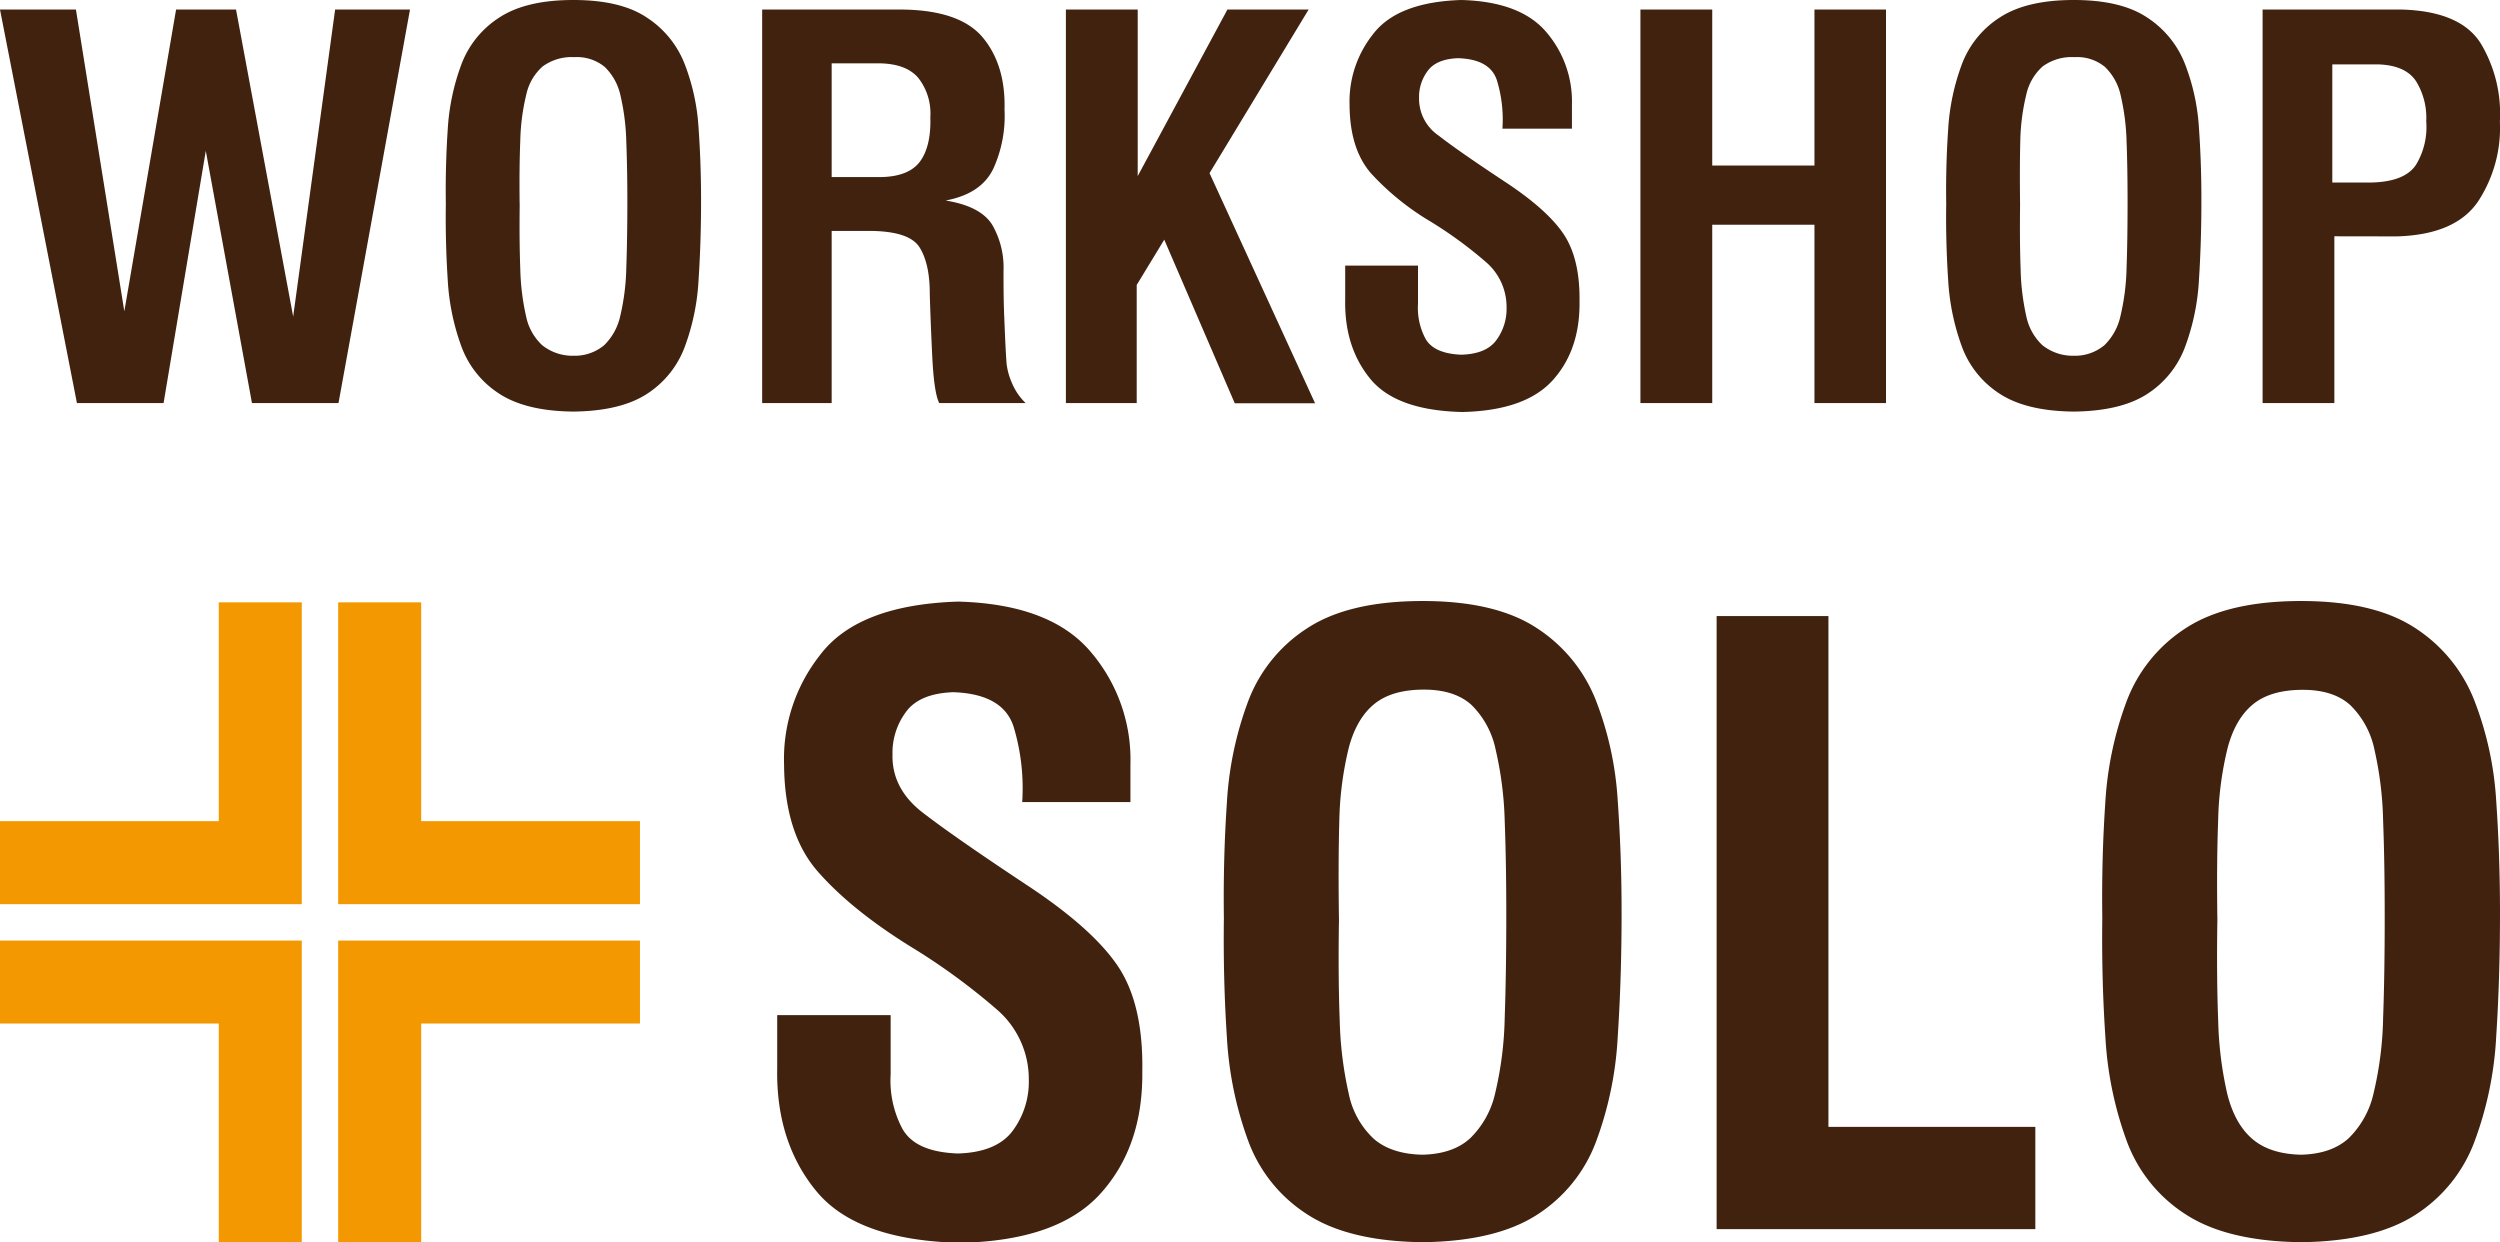 <svg xmlns="http://www.w3.org/2000/svg" viewBox="0 0 473.78 235.44"><defs><style>.cls-1{fill:#f39800;}.cls-2{fill:#40220f;}</style></defs><title>solo</title><g id="レイヤー_2" data-name="レイヤー 2"><g id="レイヤー_1-2" data-name="レイヤー 1"><polygon class="cls-1" points="64.09 114.15 64.09 171.35 121.28 171.35 121.28 155.62 79.82 155.62 79.82 114.15 64.09 114.15"/><polygon class="cls-1" points="57.19 171.35 57.19 114.15 41.46 114.15 41.46 155.62 0 155.62 0 171.35 57.19 171.35"/><polygon class="cls-1" points="64.09 178.25 64.09 235.44 79.82 235.44 79.82 193.97 121.28 193.97 121.28 178.25 64.09 178.25"/><polygon class="cls-1" points="57.19 235.44 57.19 178.25 0 178.25 0 193.97 41.46 193.97 41.46 235.44 57.19 235.44"/><path class="cls-2" d="M147.29,202.38v-10h21.5V203.6a19.47,19.47,0,0,0,2.06,10q2.35,4.72,10.71,5c4.91-.15,8.39-1.61,10.41-4.37a15.6,15.6,0,0,0,3-9.69,17.37,17.37,0,0,0-6-13.18,121,121,0,0,0-16.45-12q-11.25-7-17.55-14.21t-6.38-20.29a31.75,31.75,0,0,1,6.8-20.7q7.17-9.54,26.17-10.15,17.55.47,25.19,9.58a31.42,31.42,0,0,1,7.48,21.27v7.14H193.72a40.31,40.31,0,0,0-1.63-14.28q-2-6.22-11.44-6.54-6.47.24-9,3.8a12.93,12.93,0,0,0-2.51,8q-.15,6.47,5.7,11t19.53,13.6q12.61,8.28,17.47,15.5t4.64,20q.15,14.2-7.94,23.14t-26.63,9.31q-19.53-.47-27.21-9.8T147.29,202.38Z"/><path class="cls-2" d="M231.94,174q-.15-11.23.57-21.88a65.32,65.32,0,0,1,4.06-19.3,28.29,28.29,0,0,1,11.21-13.79q7.86-5.13,21.84-5.13,13.83,0,21.62,5.13a28.86,28.86,0,0,1,11.21,13.72,62.7,62.7,0,0,1,4.13,19q.74,10.41.73,21.35,0,12.24-.73,23.37a66.82,66.82,0,0,1-4.13,19.94,28.09,28.09,0,0,1-11.21,13.83q-7.78,5-21.62,5.17-14-.16-21.84-5.25a27.94,27.94,0,0,1-11.21-13.9,67.63,67.63,0,0,1-4.06-19.72Q231.79,185.67,231.94,174Zm21.81.31q-.17,10.71.14,19a70.34,70.34,0,0,0,1.71,13.94,16,16,0,0,0,4.76,8.58q3.33,2.89,9.26,3,5.78-.15,9-3.12a17.19,17.19,0,0,0,4.76-8.65,67.4,67.4,0,0,0,1.78-14.17q.3-8.48.3-19.5,0-9.94-.3-17.81a67.39,67.39,0,0,0-1.71-13.49,16.57,16.57,0,0,0-4.6-8.51c-2.12-1.92-5.12-2.89-9-2.89q-6.07,0-9.42,2.74t-4.82,8.28a63.23,63.23,0,0,0-1.79,13.64Q253.59,163.49,253.75,174.35Z"/><path class="cls-2" d="M346.51,213.55h39.21v19.38h-60.4V116.75h21.19Z"/><path class="cls-2" d="M398.41,174q-.15-11.23.57-21.88a65.63,65.63,0,0,1,4.07-19.3,28.27,28.27,0,0,1,11.2-13.79q7.88-5.13,21.85-5.13,13.81,0,21.62,5.13a28.84,28.84,0,0,1,11.2,13.72,62.7,62.7,0,0,1,4.14,19q.72,10.41.72,21.35,0,12.24-.72,23.37a66.82,66.82,0,0,1-4.14,19.94,28.07,28.07,0,0,1-11.2,13.83q-7.8,5-21.62,5.17-14-.16-21.85-5.25a27.92,27.92,0,0,1-11.2-13.9A68,68,0,0,1,399,196.57Q398.26,185.67,398.41,174Zm21.81.31q-.17,10.71.15,19a69.6,69.6,0,0,0,1.71,13.94q1.41,5.7,4.75,8.58t9.27,3q5.76-.15,9-3.12a17.18,17.18,0,0,0,4.75-8.65,66.74,66.74,0,0,0,1.78-14.17q.31-8.48.3-19.5,0-9.94-.3-17.81A66.67,66.67,0,0,0,450,142.13a16.43,16.43,0,0,0-4.6-8.51c-2.12-1.92-5.11-2.89-9-2.89q-6.07,0-9.42,2.74t-4.82,8.28a62.61,62.61,0,0,0-1.79,13.64Q420.06,163.49,420.22,174.35Z"/><path class="cls-2" d="M23.56,59,33.37,1.81H44.73L55.56,60,63.51,1.81H77.7L64.15,76.39H47.75L39,28.59l-8,47.8H14.58L0,1.81H14.39Z"/><path class="cls-2" d="M84.49,38.59c-.07-4.82.06-9.5.36-14.05a42.23,42.23,0,0,1,2.61-12.39,18.07,18.07,0,0,1,7.2-8.85q5.06-3.3,14-3.3t13.88,3.3a18.47,18.47,0,0,1,7.2,8.8,40.2,40.2,0,0,1,2.65,12.19q.47,6.69.47,13.71,0,7.86-.47,15a42.92,42.92,0,0,1-2.65,12.81,18.08,18.08,0,0,1-7.2,8.88q-5,3.21-13.88,3.31c-6-.06-10.65-1.19-14-3.36a18,18,0,0,1-7.2-8.93,43.74,43.74,0,0,1-2.61-12.66C84.55,48.39,84.42,43.56,84.49,38.59Zm14,.19q-.09,6.88.11,12.17a45.07,45.07,0,0,0,1.09,8.95,10.28,10.28,0,0,0,3.06,5.52,9.21,9.21,0,0,0,5.94,2,8.72,8.72,0,0,0,5.81-2,11.07,11.07,0,0,0,3.05-5.56,43.29,43.29,0,0,0,1.14-9.1c.13-3.63.2-7.79.2-12.51,0-4.26-.07-8.08-.2-11.44a43.18,43.18,0,0,0-1.09-8.66,10.69,10.69,0,0,0-3-5.47,8.29,8.29,0,0,0-5.76-1.85,9.31,9.31,0,0,0-6,1.76,9.91,9.91,0,0,0-3.1,5.32,40.58,40.58,0,0,0-1.14,8.75Q98.39,31.82,98.48,38.78Z"/><path class="cls-2" d="M164.83,43.76h-7.22V76.39H144.44V1.81H171q11,.13,15.3,5.36t4.07,13.61a24.13,24.13,0,0,1-2.07,11.07c-1.51,3.26-4.55,5.3-9.1,6.15,4.46.72,7.4,2.26,8.86,4.64a16.24,16.24,0,0,1,2.12,8.73c0,2.54,0,5.46.14,8.78s.25,6.24.44,8.78a12.83,12.83,0,0,0,1.05,3.73,11.29,11.29,0,0,0,2.56,3.73H178q-1-1.9-1.34-9.09t-.46-11.74c0-3.74-.65-6.63-1.93-8.68S169.84,43.79,164.83,43.76ZM157.61,12V33.56h9c3.7,0,6.27-1,7.7-2.9s2.12-4.76,2-8.46a10.91,10.91,0,0,0-2.27-7.42c-1.54-1.82-4-2.74-7.48-2.78Z"/><path class="cls-2" d="M215.61,33.37l17-31.56H248l-18.78,31,20,43.61H234l-13.36-31L215.42,54V76.39H202V1.81h13.61Z"/><path class="cls-2" d="M254.93,56.78V50.34h13.8v7.22A12.4,12.4,0,0,0,270.05,64q1.51,3,6.88,3.22c3.15-.09,5.38-1,6.68-2.8a10,10,0,0,0,1.9-6.22,11.17,11.17,0,0,0-3.83-8.47A78.74,78.74,0,0,0,271.13,42a49.65,49.65,0,0,1-11.28-9.12q-4.05-4.63-4.09-13a20.43,20.43,0,0,1,4.36-13.29Q264.73.39,276.93,0,288.2.3,293.1,6.15a20.17,20.17,0,0,1,4.8,13.65v4.59H284.73a25.45,25.45,0,0,0-1.05-9.17c-.86-2.66-3.3-4.06-7.34-4.19-2.76.09-4.7.91-5.8,2.44a8.19,8.19,0,0,0-1.61,5.12,8.42,8.42,0,0,0,3.66,7.07q3.75,2.93,12.53,8.73,8.1,5.32,11.22,10t3,12.83q.09,9.13-5.1,14.86t-17.1,6q-12.54-.28-17.46-6.29T254.93,56.78Z"/><path class="cls-2" d="M324.49,42.59v33.8H310.88V1.81h13.61V31.37h19.37V1.81h13.56V76.39H343.86V42.59Z"/><path class="cls-2" d="M368.83,38.59q-.1-7.23.37-14.05a42.23,42.23,0,0,1,2.61-12.39A18.1,18.1,0,0,1,379,3.3Q384.06,0,393,0t13.88,3.3a18.45,18.45,0,0,1,7.19,8.8,40.2,40.2,0,0,1,2.66,12.19q.47,6.69.46,13.71,0,7.86-.46,15a42.92,42.92,0,0,1-2.66,12.81,18.06,18.06,0,0,1-7.19,8.88Q401.9,77.9,393,78c-6-.06-10.66-1.19-14-3.36a18,18,0,0,1-7.19-8.93,43.74,43.74,0,0,1-2.61-12.66C368.89,48.39,368.76,43.56,368.83,38.59Zm14,.19q-.09,6.88.1,12.17A45.07,45.07,0,0,0,384,59.9a10.41,10.41,0,0,0,3.06,5.52,9.24,9.24,0,0,0,5.95,2,8.69,8.69,0,0,0,5.8-2,11,11,0,0,0,3.05-5.56,43.22,43.22,0,0,0,1.15-9.1c.13-3.63.19-7.79.19-12.51,0-4.26-.06-8.08-.19-11.44a43.11,43.11,0,0,0-1.1-8.66,10.62,10.62,0,0,0-3-5.47,8.28,8.28,0,0,0-5.75-1.85,9.32,9.32,0,0,0-6.05,1.76,10,10,0,0,0-3.1,5.32,40.58,40.58,0,0,0-1.14,8.75Q382.74,31.82,382.83,38.78Z"/><path class="cls-2" d="M442.39,44.78V76.39h-13.6V1.81h26.38q11.37.33,15.12,6.68A25.92,25.92,0,0,1,473.76,23a25.42,25.42,0,0,1-4.1,15.12q-4.29,6.39-15.51,6.68ZM442,12.2V34.59h7.41q6.39-.15,8.49-3.42a13.82,13.82,0,0,0,1.9-8.19,13.14,13.14,0,0,0-1.9-7.54q-2-3.09-7.27-3.24Z"/></g></g></svg>